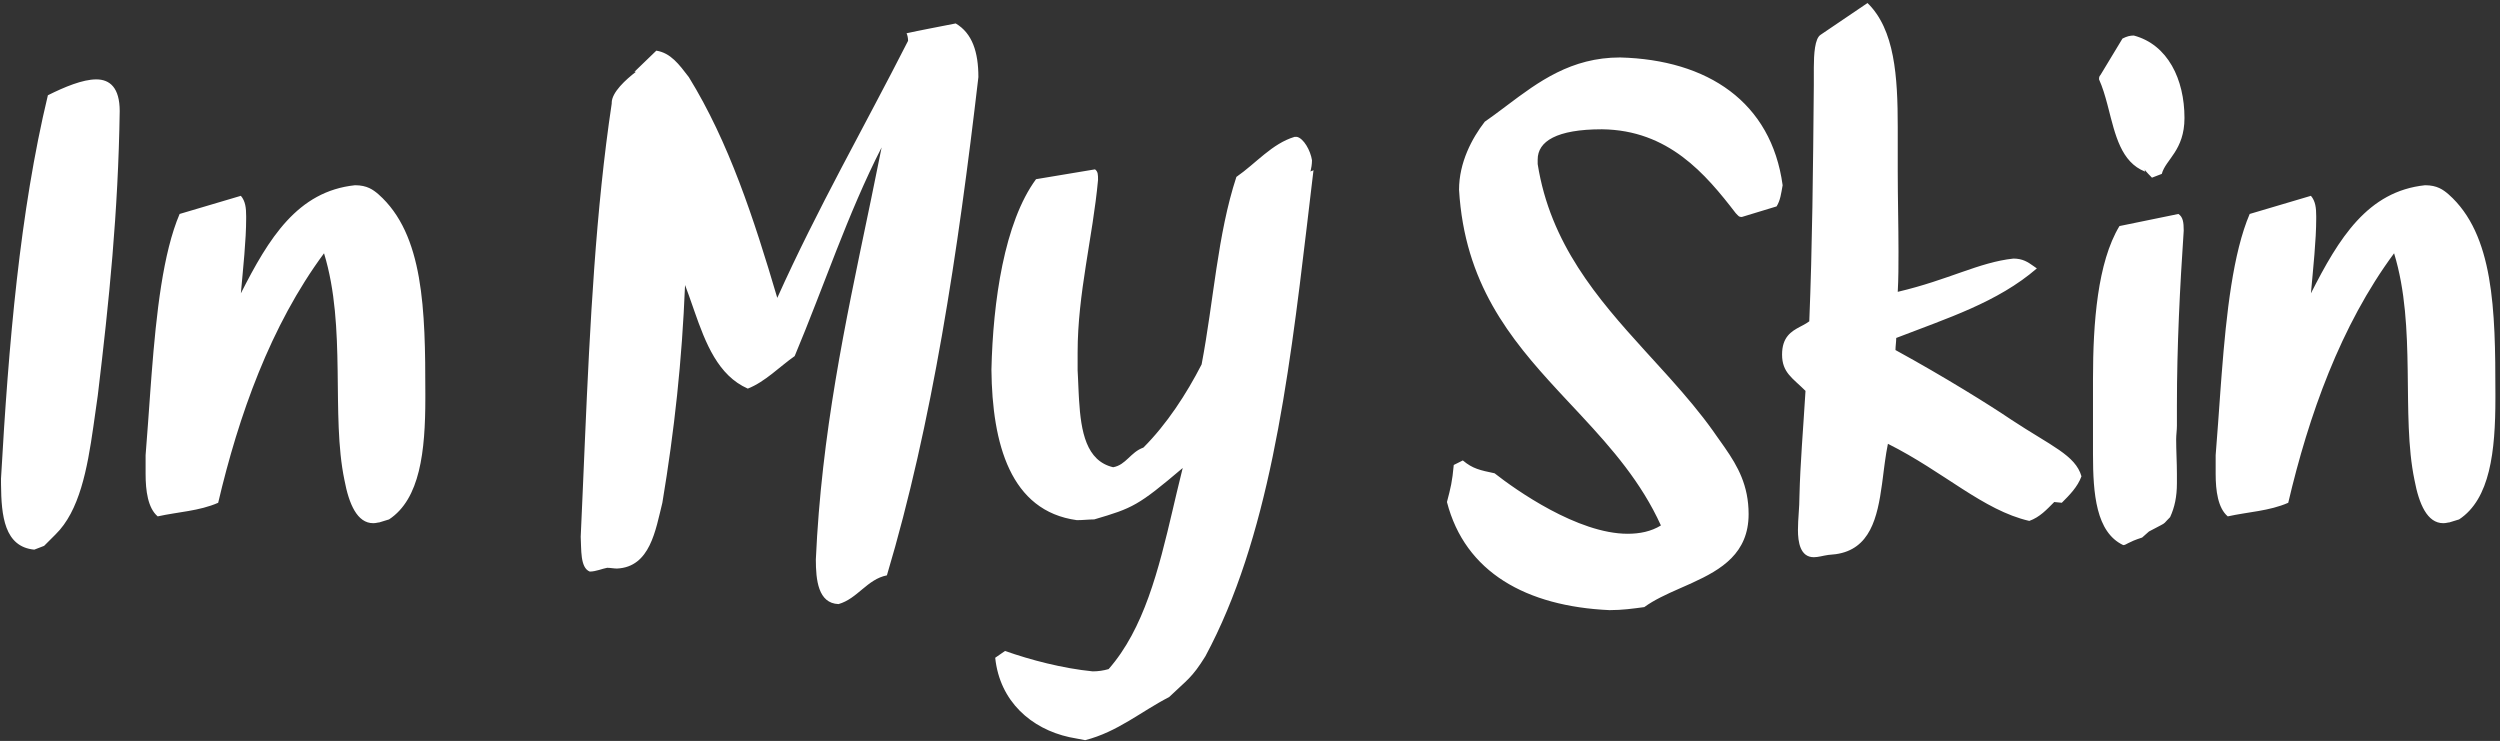 <?xml version="1.0" encoding="UTF-8"?>
<svg width="496px" height="147px" viewBox="0 0 496 147" version="1.1" xmlns="http://www.w3.org/2000/svg" xmlns:xlink="http://www.w3.org/1999/xlink">
    <rect x="0" y="0" width="496" height="147" fill="#333333" stroke="none"/>
    <title>InMySkin_White</title>
    <g id="Page-1" stroke="none" stroke-width="1" fill="none" fill-rule="evenodd">
        <g id="Artboard-Copy-2" transform="translate(-177, -455)" fill="#FFFFFF" fill-rule="nonzero">
            <path d="M183.8,564.05 L185.75,563.3 L188,561.05 C192.78,556.39 194.323,548.017 195.511,539.724 L195.661,538.666 C195.909,536.904 196.146,535.153 196.4,533.45 C198.65,514.7 200.45,497.15 200.75,477.05 C200.75,472.4 198.8,470.75 196.1,470.75 C193.4,470.75 189.8,472.25 186.5,473.9 C180.95,497 178.7,523.25 177.2,549.95 L177.201,550.542 L177.201,550.542 L177.204,551.134 C177.257,557.351 177.876,563.486 183.8,564.05 Z M251.037,558.8 C251.637,558.8 251.938,558.65 252.238,558.65 L254.188,558.05 C260.337,554 261.387,544.55 261.387,534.05 L261.387,533 C261.387,516.5 261.087,501.5 252.088,493.55 C251.037,492.65 249.838,491.75 247.438,491.75 C236.037,492.95 230.338,502.25 224.787,513.2 C225.238,508.1 225.838,502.7 225.838,498.35 L225.838,497.9 C225.838,496.25 225.688,494.9 224.787,493.85 L212.637,497.45 C209.338,505.184 208.023,517.102 207.084,529.157 L206.959,530.801 L206.959,530.801 L206.837,532.445 C206.516,536.825 206.225,541.175 205.887,545.3 L205.887,549.05 C205.887,552.35 206.338,555.8 208.287,557.45 C212.338,556.55 216.537,556.4 220.287,554.75 C224.338,537.5 230.637,519.65 241.287,505.25 C245.787,519.95 242.637,537.35 245.338,550.25 C246.238,555.05 247.887,558.8 251.037,558.8 Z M343.363,574.85 C347.113,573.8 349.062,569.9 352.962,569.15 C361.962,539 367.062,505.1 371.113,470.3 C371.113,465.35 369.913,461.6 366.613,459.65 C362.863,460.4 359.562,461 356.863,461.6 C357.012,461.9 357.163,462.5 357.163,463.1 C348.462,480.2 339.163,496.4 331.212,514.1 C326.562,498.35 321.613,483.2 313.663,470.3 C311.712,467.75 310.062,465.5 307.212,465.05 L302.863,469.25 L303.163,469.25 C301.212,470.75 298.363,473.3 298.363,475.4 L298.363,475.55 C295.202,496.623 294.051,519.25 293.056,542.146 L292.871,546.442 C292.84,547.158 292.81,547.875 292.779,548.592 L292.594,552.893 C292.47,555.762 292.344,558.632 292.212,561.5 C292.363,563.9 292.062,567.65 294.012,568.4 C295.212,568.4 296.562,567.8 297.462,567.65 C298.062,567.65 298.812,567.8 299.413,567.8 C306.012,567.5 307.062,560.15 308.413,554.75 C310.812,540.35 312.312,526.55 312.913,511.55 C313.453,512.957 313.96,514.417 314.472,515.885 L314.751,516.686 C316.996,523.099 319.461,529.503 325.363,532.1 C328.812,530.75 331.663,527.75 334.663,525.65 C340.512,511.7 345.163,497.45 351.913,484.25 C351.244,487.629 350.557,490.986 349.863,494.334 L349.266,497.202 C344.688,519.176 339.992,540.909 338.863,566 C338.863,570.05 339.312,574.7 343.363,574.85 Z M392.3,601.85 C398.75,600.2 403.4,596.15 408.95,593.3 C412.55,589.85 413.45,589.55 416.15,585.2 C428.616,562.011 432.577,531.155 436.276,499.912 L436.54,497.68 C436.76,495.82 436.979,493.958 437.2,492.098 L437.6,488.75 L437.6,488.75 C437.45,488.9 437.15,488.9 437,489.05 C437.15,488.45 437.3,487.55 437.3,486.8 C437,484.85 435.65,482.45 434.3,482.15 L433.85,482.15 C429.35,483.5 426.2,487.4 422.3,490.1 C418.55,501.5 417.8,514.7 415.4,527.3 C412.4,533.15 408.5,539.15 403.85,543.8 C401.3,544.7 400.4,547.25 397.85,547.7 C392.492,546.446 391.466,540.6 391.085,534.376 L391.047,533.72 L391.047,533.72 L391.013,533.062 C391.007,532.952 391.002,532.843 390.997,532.733 L390.952,531.745 C390.942,531.526 390.933,531.307 390.923,531.089 L390.895,530.435 L390.895,530.435 L390.866,529.785 C390.845,529.353 390.824,528.924 390.8,528.5 L390.8,524.9 C390.8,513.2 393.8,502.1 394.85,490.7 C394.85,489.65 394.85,489.05 394.25,488.6 L382.55,490.55 C376.25,499.1 374,514.85 373.7,528.35 C373.85,543.05 377.45,556.4 390.65,558.2 C391.85,558.2 393.05,558.05 394.1,558.05 C401.75,555.8 402.8,555.35 411.65,547.85 C411.244,549.459 410.852,551.087 410.466,552.723 L410.135,554.128 L410.135,554.128 L409.64,556.239 C406.885,567.978 403.966,579.766 396.95,587.75 C395.9,588.05 394.85,588.2 393.8,588.2 C387.8,587.6 381.5,585.95 376.4,584.15 L374.45,585.5 C375.35,594.2 381.65,599.6 389.15,601.25 L392.3,601.85 Z M496.325,576.05 C498.875,576.05 500.975,575.75 503.225,575.45 C505.196,574.013 507.638,572.902 510.146,571.794 L511.017,571.41 C511.404,571.239 511.792,571.067 512.179,570.893 L512.758,570.631 C518.54,567.989 523.925,564.768 523.925,557 C523.925,551.293 521.754,547.497 519.262,543.894 L518.832,543.278 C518.76,543.175 518.688,543.073 518.615,542.97 L518.18,542.356 C518.034,542.152 517.889,541.947 517.743,541.741 L517.308,541.123 C517.163,540.916 517.018,540.709 516.875,540.5 C514.33,536.936 511.467,533.568 508.5,530.247 L507.65,529.3 C506.797,528.353 505.938,527.409 505.076,526.464 L503.353,524.572 C493.875,514.15 484.575,503.35 482.075,487.55 L482.075,486.65 C482.075,483.05 485.825,480.65 494.825,480.65 C508.025,480.8 515.375,489.5 521.375,497.3 C521.975,497.9 521.975,498.05 522.575,498.05 L529.475,495.95 C530.225,494.75 530.375,493.4 530.675,491.75 C528.425,475.25 515.825,466.85 498.425,466.4 C488.711,466.4 482.24,471.217 475.99,475.916 L475.255,476.468 C474.032,477.387 472.813,478.293 471.575,479.15 C469.025,482.45 466.475,487.25 466.475,492.65 C467.567,511.13 476.515,522.131 486.127,532.527 L487.159,533.639 C487.331,533.824 487.503,534.009 487.676,534.194 L488.712,535.303 C489.057,535.672 489.403,536.041 489.748,536.411 L490.782,537.522 C496.807,544.009 502.64,550.692 506.525,559.25 C504.575,560.45 502.325,560.9 499.925,560.9 C490.025,560.9 477.725,552.2 473.525,548.9 C470.675,548.3 469.175,548 467.225,546.35 L465.425,547.25 C465.125,550.55 464.825,551.75 464.075,554.6 C467.675,568.55 479.825,575.3 496.325,576.05 Z M536.862,565.55 C537.762,565.55 538.662,565.25 539.712,565.1 L541.212,564.95 C548.039,563.99 549.48,557.72 550.391,551.05 L550.474,550.423 L550.474,550.423 L550.556,549.795 C550.583,549.586 550.61,549.376 550.637,549.167 L550.716,548.539 C550.743,548.33 550.77,548.121 550.797,547.912 L550.879,547.287 L550.879,547.287 L550.962,546.666 C551.133,545.426 551.322,544.21 551.562,543.05 C562.662,548.6 570.462,556.25 579.612,558.35 C581.712,557.6 583.062,556.1 584.562,554.6 L586.062,554.75 C587.562,553.25 589.212,551.6 589.962,549.5 C588.762,545.3 583.962,543.5 576.012,538.25 C571.812,535.4 562.662,529.7 553.062,524.45 C553.062,523.7 553.212,522.8 553.212,522.05 C563.262,518.15 573.312,515 581.112,508.25 C580.99,508.168 580.87,508.085 580.751,508.002 L580.397,507.751 C579.341,507.003 578.303,506.3 576.462,506.3 C569.562,507.05 563.712,510.5 553.512,512.9 C553.662,510.2 553.662,507.65 553.662,504.95 C553.662,499.7 553.512,494.3 553.512,489.05 L553.512,480.2 C553.512,470.15 552.912,460.85 547.512,455.6 L538.212,461.9 C537.051,462.626 536.873,465.74 536.863,468.387 L536.862,471.8 C536.712,488.75 536.562,503.9 535.962,518.75 C535.589,519.037 535.161,519.28 534.712,519.52 L534.41,519.679 L534.41,519.679 L534.105,519.84 C532.368,520.76 530.562,521.878 530.562,525.35 C530.562,528.95 532.662,530 535.212,532.55 C534.762,540.05 534.162,546.95 534.012,553.4 C534.012,555.8 533.712,557.9 533.712,560.15 C533.712,562.55 534.162,565.55 536.862,565.55 Z M603.95,490.25 L605.9,489.5 C606.65,486.65 610.4,484.85 610.4,478.4 C610.4,470.75 607.1,463.85 600.35,462.05 C599.6,462.05 599,462.2 598.1,462.65 L593.75,469.85 C593.45,470.15 593.45,470.45 593.45,470.75 C594.14,472.274 594.645,473.983 595.108,475.733 L595.291,476.436 C596.654,481.714 597.81,487.199 602.6,489.05 C602.6,488.9 602.45,488.6 602.45,488.6 C602.45,488.6 602.75,489.05 603.95,490.25 Z M598.25,563.15 C598.85,563.15 599.15,562.55 602,561.65 L603.35,560.45 C605.832,559.114 606.127,559.053 606.477,558.722 L606.554,558.646 C606.739,558.457 606.977,558.173 607.55,557.6 C608.45,555.65 608.9,553.55 608.9,550.85 L608.9,549.05 C608.9,546.8 608.75,544.4 608.75,542.15 C608.75,541.25 608.9,540.35 608.9,539.45 L608.9,535.4 C608.9,523.7 609.5,511.85 610.25,500.75 C610.25,499.1 610.1,498.05 609.2,497.45 L597.5,499.85 C593.15,507.05 592.25,519.05 592.25,530.15 L592.25,545.15 C592.25,552.95 592.85,560.6 598.25,563.15 Z M661.737,558.8 C662.337,558.8 662.637,558.65 662.937,558.65 L664.887,558.05 C671.037,554 672.087,544.55 672.087,534.05 L672.087,533 C672.087,516.5 671.787,501.5 662.787,493.55 C661.737,492.65 660.537,491.75 658.137,491.75 C646.737,492.95 641.037,502.25 635.487,513.2 C635.937,508.1 636.537,502.7 636.537,498.35 L636.537,497.9 C636.537,496.25 636.387,494.9 635.487,493.85 L623.337,497.45 C620.037,505.184 618.723,517.102 617.784,529.157 L617.659,530.801 L617.659,530.801 L617.537,532.445 C617.216,536.825 616.925,541.175 616.587,545.3 L616.587,549.05 C616.587,552.35 617.037,555.8 618.987,557.45 C623.037,556.55 627.237,556.4 630.987,554.75 C635.037,537.5 641.337,519.65 651.987,505.25 C656.487,519.95 653.337,537.35 656.037,550.25 C656.937,555.05 658.587,558.8 661.737,558.8 Z" id="InMySkin_White"></path>
        </g>
    </g>
</svg>